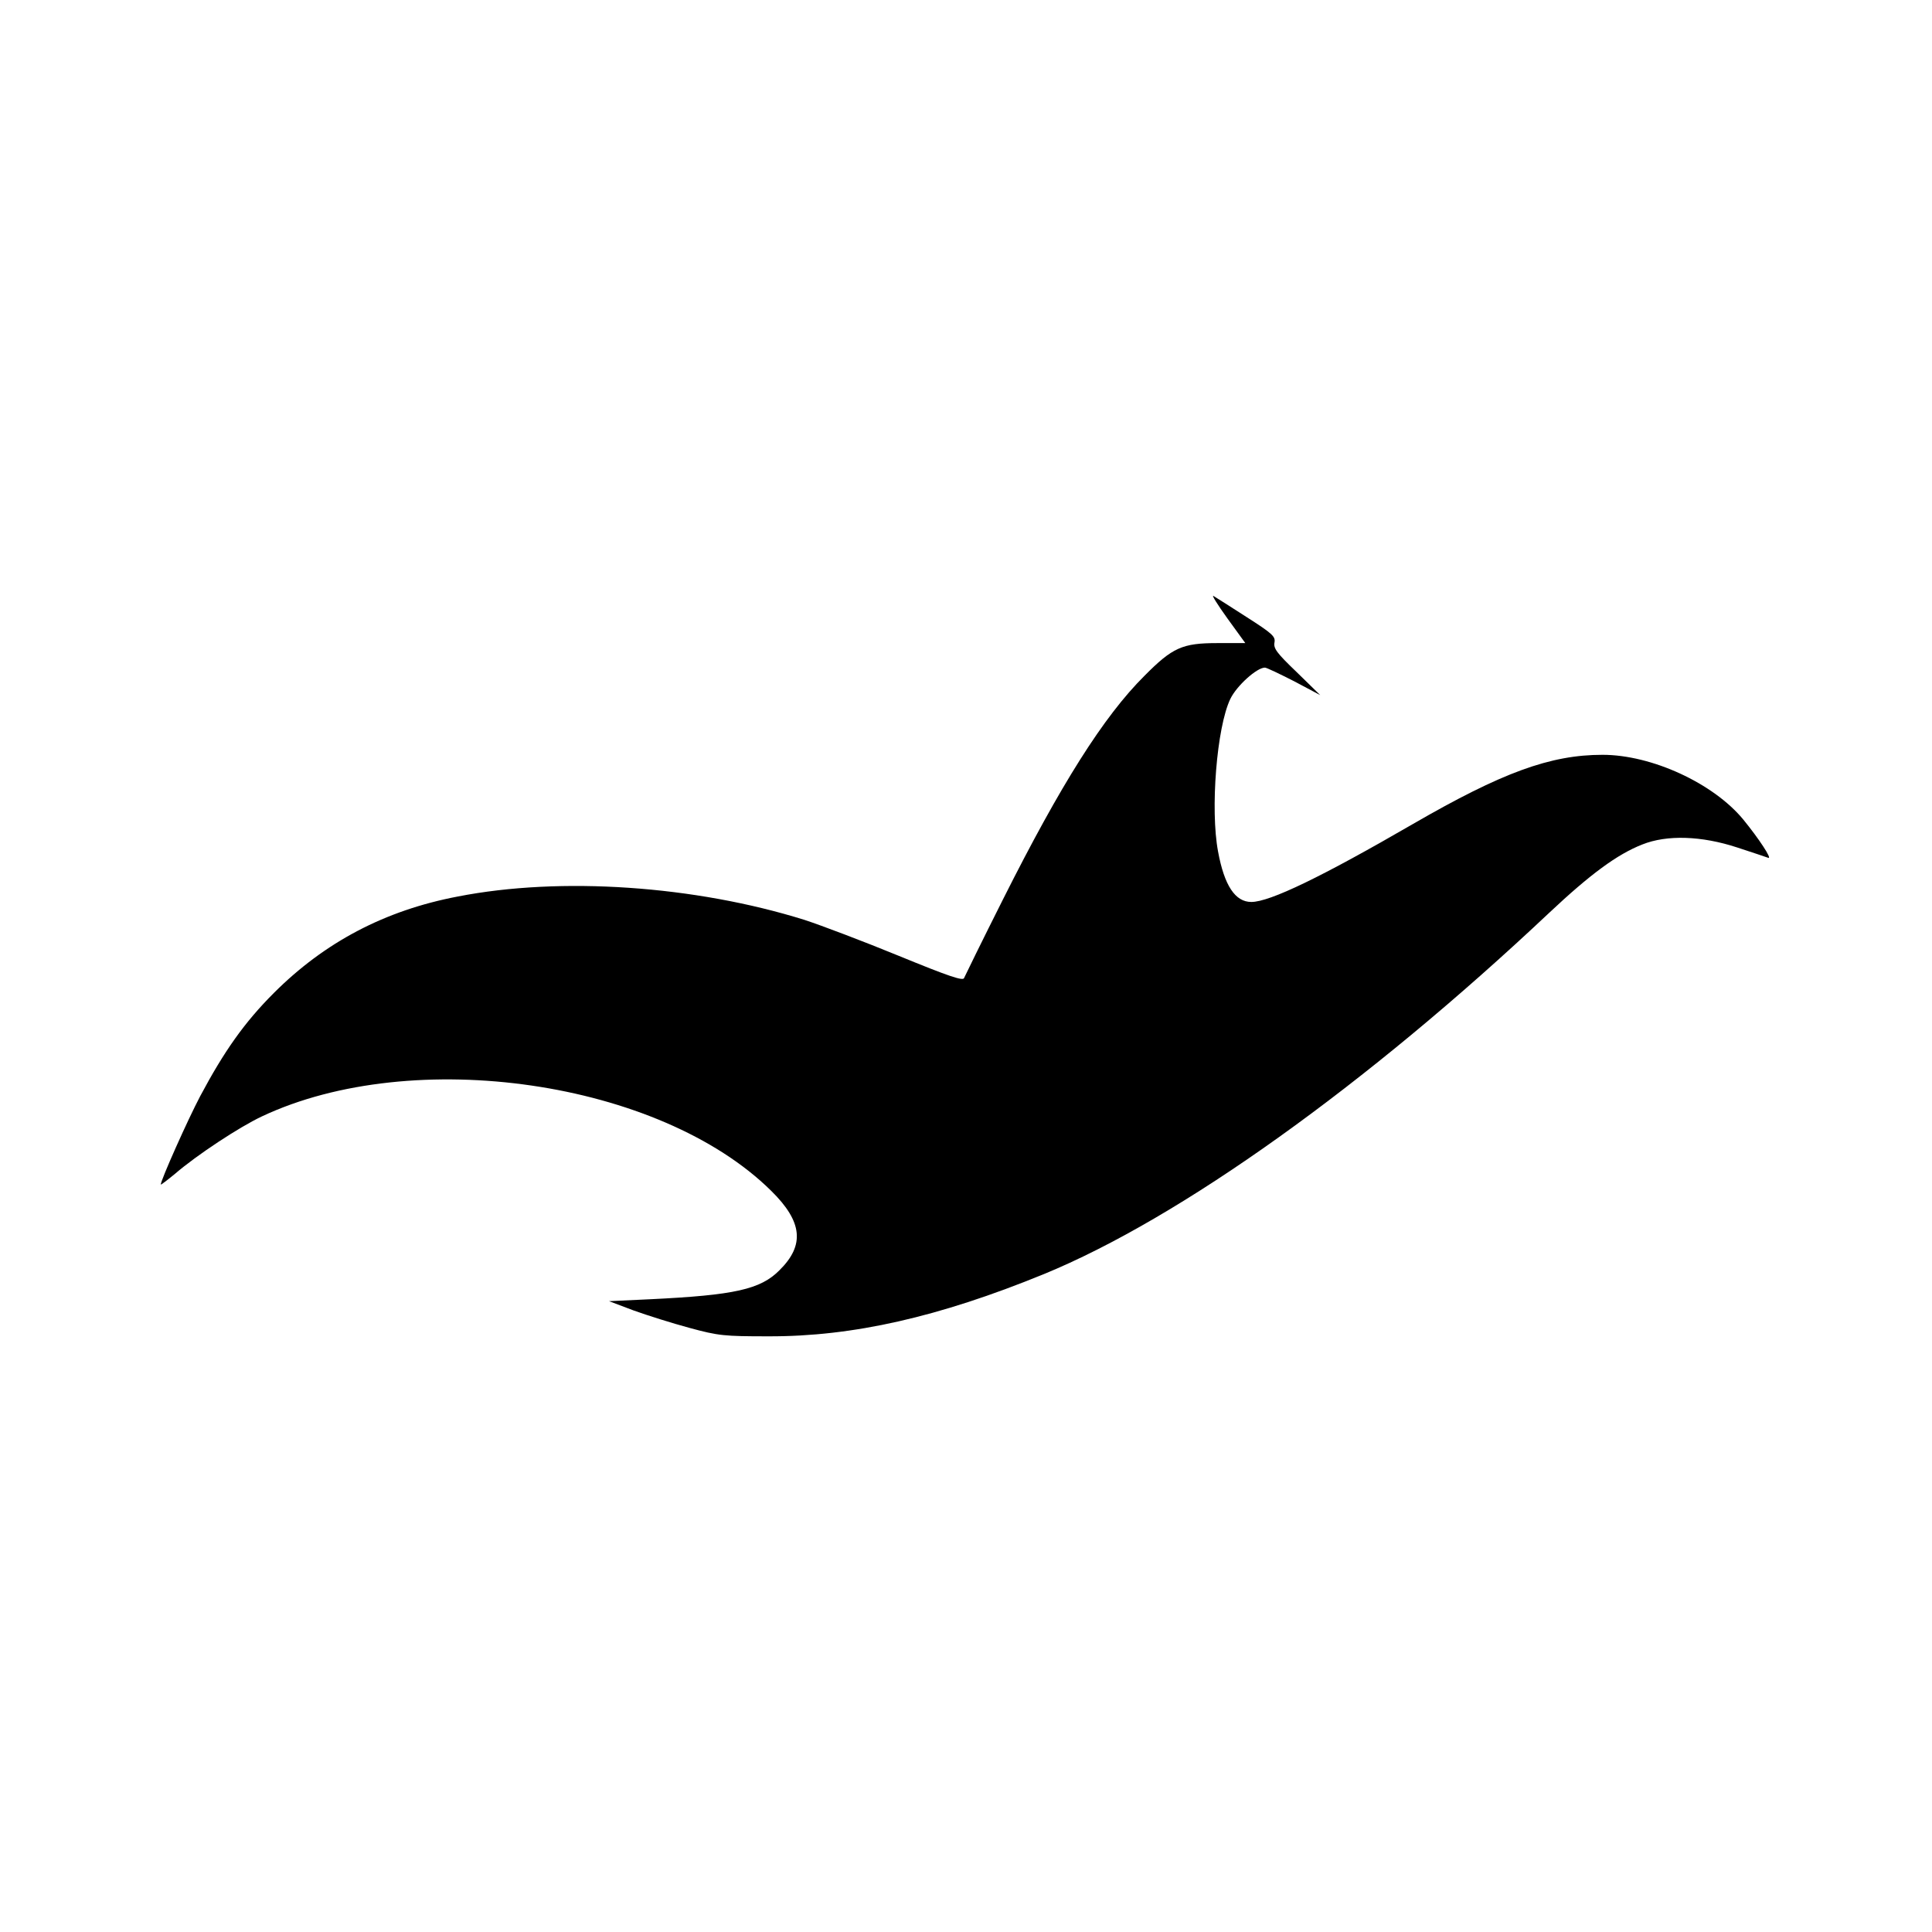 <?xml version="1.0" standalone="no"?>
<!DOCTYPE svg PUBLIC "-//W3C//DTD SVG 20010904//EN"
 "http://www.w3.org/TR/2001/REC-SVG-20010904/DTD/svg10.dtd">
<svg version="1.0" xmlns="http://www.w3.org/2000/svg"
 width="709pt" height="709pt" viewBox="0 0 709 709"
 preserveAspectRatio="xMidYMid meet">
<g transform="translate(0,709) scale(0.1,-0.1)"
fill="#000000" stroke="none">
<path d="M4504 4821 l66 -91 -102 0 c-129 0 -165 -16 -268 -120 -150 -149
-308 -400 -519 -820 -76 -151 -140 -282 -143 -289 -3 -12 -56 6 -239 81 -129
53 -285 112 -346 132 -403 126 -895 160 -1273 86 -268 -51 -489 -168 -675
-354 -108 -108 -182 -213 -270 -378 -46 -87 -145 -309 -145 -325 0 -2 24 16
53 40 79 68 235 171 318 210 556 262 1460 131 1869 -273 115 -113 124 -199 31
-291 -70 -71 -165 -92 -476 -107 l-150 -7 90 -34 c50 -18 142 -47 205 -64 107
-29 127 -31 290 -31 310 -1 626 71 1010 228 500 205 1184 694 1855 1326 151
142 250 215 342 251 90 36 217 32 348 -11 55 -18 106 -35 114 -38 16 -6 -34
70 -92 141 -110 133 -336 237 -516 237 -192 0 -369 -65 -696 -254 -335 -194
-525 -286 -593 -286 -59 0 -99 60 -122 185 -29 154 -5 456 45 560 23 48 97
115 127 115 6 0 54 -23 107 -50 l96 -51 -86 84 c-73 70 -86 87 -82 109 4 22
-6 32 -103 94 -59 38 -114 73 -121 77 -8 5 15 -32 51 -82z"/>
</g>
</svg>
